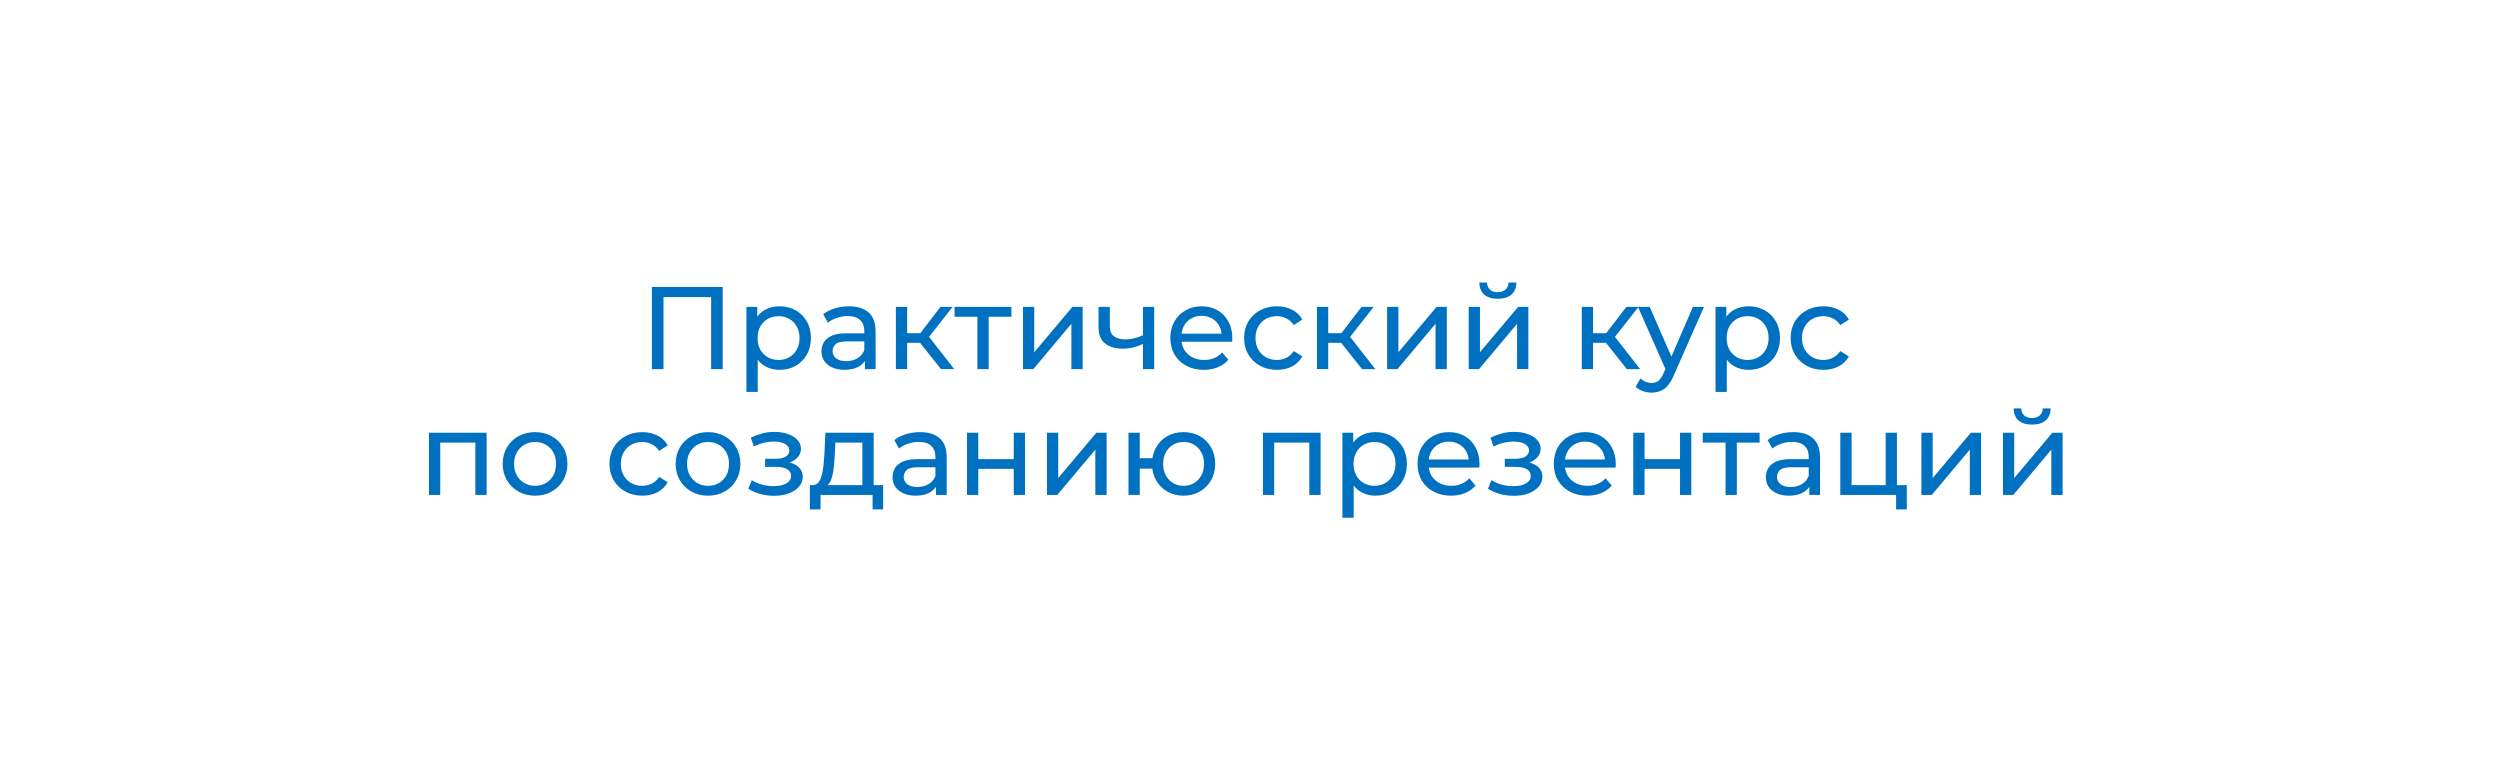 <svg width="298" height="93" viewBox="0 0 298 93" fill="none" xmlns="http://www.w3.org/2000/svg">
<g filter="url(#filter0_d_896_8)">
<rect x="9" y="9" width="280" height="75" rx="10" fill="white"/>
</g>
<path d="M77.702 44V34.2H86.144V44H84.772V35.054L85.108 35.418H78.738L79.088 35.054V44H77.702ZM92.91 44.084C92.294 44.084 91.729 43.944 91.216 43.664C90.712 43.375 90.306 42.95 89.998 42.39C89.699 41.83 89.55 41.13 89.55 40.29C89.55 39.45 89.695 38.75 89.984 38.19C90.282 37.63 90.684 37.21 91.188 36.93C91.701 36.65 92.275 36.51 92.91 36.51C93.638 36.51 94.282 36.669 94.842 36.986C95.402 37.303 95.845 37.747 96.172 38.316C96.499 38.876 96.662 39.534 96.662 40.29C96.662 41.046 96.499 41.709 96.172 42.278C95.845 42.847 95.402 43.291 94.842 43.608C94.282 43.925 93.638 44.084 92.91 44.084ZM88.976 46.716V36.58H90.264V38.582L90.18 40.304L90.32 42.026V46.716H88.976ZM92.798 42.908C93.274 42.908 93.698 42.801 94.072 42.586C94.454 42.371 94.753 42.068 94.968 41.676C95.192 41.275 95.304 40.813 95.304 40.29C95.304 39.758 95.192 39.301 94.968 38.918C94.753 38.526 94.454 38.223 94.072 38.008C93.698 37.793 93.274 37.686 92.798 37.686C92.331 37.686 91.906 37.793 91.524 38.008C91.15 38.223 90.852 38.526 90.628 38.918C90.413 39.301 90.306 39.758 90.306 40.29C90.306 40.813 90.413 41.275 90.628 41.676C90.852 42.068 91.15 42.371 91.524 42.586C91.906 42.801 92.331 42.908 92.798 42.908ZM103.096 44V42.432L103.026 42.138V39.464C103.026 38.895 102.858 38.456 102.522 38.148C102.195 37.831 101.701 37.672 101.038 37.672C100.599 37.672 100.17 37.747 99.75 37.896C99.33 38.036 98.975 38.227 98.686 38.47L98.126 37.462C98.509 37.154 98.966 36.921 99.498 36.762C100.039 36.594 100.604 36.51 101.192 36.51C102.209 36.51 102.993 36.757 103.544 37.252C104.095 37.747 104.37 38.503 104.37 39.52V44H103.096ZM100.66 44.084C100.109 44.084 99.624 43.991 99.204 43.804C98.793 43.617 98.476 43.361 98.252 43.034C98.028 42.698 97.916 42.32 97.916 41.9C97.916 41.499 98.01 41.135 98.196 40.808C98.392 40.481 98.705 40.22 99.134 40.024C99.573 39.828 100.161 39.73 100.898 39.73H103.25V40.696H100.954C100.282 40.696 99.829 40.808 99.596 41.032C99.363 41.256 99.246 41.527 99.246 41.844C99.246 42.208 99.391 42.502 99.68 42.726C99.969 42.941 100.371 43.048 100.884 43.048C101.388 43.048 101.827 42.936 102.2 42.712C102.583 42.488 102.858 42.161 103.026 41.732L103.292 42.656C103.115 43.095 102.802 43.445 102.354 43.706C101.906 43.958 101.341 44.084 100.66 44.084ZM112.166 44L109.296 40.388L110.402 39.716L113.748 44H112.166ZM106.79 44V36.58H108.134V44H106.79ZM107.728 40.864V39.716H110.178V40.864H107.728ZM110.514 40.444L109.268 40.276L112.11 36.58H113.552L110.514 40.444ZM116.504 44V37.406L116.84 37.756H113.788V36.58H120.564V37.756H117.526L117.848 37.406V44H116.504ZM121.939 44V36.58H123.283V41.984L127.833 36.58H129.051V44H127.707V38.596L123.171 44H121.939ZM136.335 40.962C135.943 41.149 135.537 41.298 135.117 41.41C134.707 41.513 134.282 41.564 133.843 41.564C132.947 41.564 132.238 41.354 131.715 40.934C131.202 40.514 130.945 39.865 130.945 38.988V36.58H132.289V38.904C132.289 39.436 132.453 39.828 132.779 40.08C133.115 40.332 133.563 40.458 134.123 40.458C134.478 40.458 134.842 40.411 135.215 40.318C135.598 40.225 135.971 40.094 136.335 39.926V40.962ZM136.237 44V36.58H137.581V44H136.237ZM143.495 44.084C142.701 44.084 142.001 43.921 141.395 43.594C140.797 43.267 140.331 42.819 139.995 42.25C139.668 41.681 139.505 41.027 139.505 40.29C139.505 39.553 139.663 38.899 139.981 38.33C140.307 37.761 140.751 37.317 141.311 37C141.88 36.673 142.519 36.51 143.229 36.51C143.947 36.51 144.582 36.669 145.133 36.986C145.683 37.303 146.113 37.751 146.421 38.33C146.738 38.899 146.897 39.567 146.897 40.332C146.897 40.388 146.892 40.453 146.883 40.528C146.883 40.603 146.878 40.673 146.869 40.738H140.555V39.772H146.169L145.623 40.108C145.632 39.632 145.534 39.207 145.329 38.834C145.123 38.461 144.839 38.171 144.475 37.966C144.12 37.751 143.705 37.644 143.229 37.644C142.762 37.644 142.347 37.751 141.983 37.966C141.619 38.171 141.334 38.465 141.129 38.848C140.923 39.221 140.821 39.651 140.821 40.136V40.36C140.821 40.855 140.933 41.298 141.157 41.69C141.39 42.073 141.712 42.371 142.123 42.586C142.533 42.801 143.005 42.908 143.537 42.908C143.975 42.908 144.372 42.833 144.727 42.684C145.091 42.535 145.408 42.311 145.679 42.012L146.421 42.88C146.085 43.272 145.665 43.571 145.161 43.776C144.666 43.981 144.111 44.084 143.495 44.084ZM152.216 44.084C151.46 44.084 150.783 43.921 150.186 43.594C149.598 43.267 149.136 42.819 148.8 42.25C148.464 41.681 148.296 41.027 148.296 40.29C148.296 39.553 148.464 38.899 148.8 38.33C149.136 37.761 149.598 37.317 150.186 37C150.783 36.673 151.46 36.51 152.216 36.51C152.888 36.51 153.485 36.645 154.008 36.916C154.54 37.177 154.95 37.569 155.24 38.092L154.218 38.75C153.975 38.386 153.676 38.12 153.322 37.952C152.976 37.775 152.603 37.686 152.202 37.686C151.716 37.686 151.282 37.793 150.9 38.008C150.517 38.223 150.214 38.526 149.99 38.918C149.766 39.301 149.654 39.758 149.654 40.29C149.654 40.822 149.766 41.284 149.99 41.676C150.214 42.068 150.517 42.371 150.9 42.586C151.282 42.801 151.716 42.908 152.202 42.908C152.603 42.908 152.976 42.824 153.322 42.656C153.676 42.479 153.975 42.208 154.218 41.844L155.24 42.488C154.95 43.001 154.54 43.398 154.008 43.678C153.485 43.949 152.888 44.084 152.216 44.084ZM162.356 44L159.486 40.388L160.592 39.716L163.938 44H162.356ZM156.98 44V36.58H158.324V44H156.98ZM157.918 40.864V39.716H160.368V40.864H157.918ZM160.704 40.444L159.458 40.276L162.3 36.58H163.742L160.704 40.444ZM165.347 44V36.58H166.691V41.984L171.241 36.58H172.459V44H171.115V38.596L166.579 44H165.347ZM175.068 44V36.58H176.412V41.984L180.962 36.58H182.18V44H180.836V38.596L176.3 44H175.068ZM178.54 35.614C177.858 35.614 177.322 35.451 176.93 35.124C176.547 34.788 176.351 34.307 176.342 33.682H177.252C177.261 34.037 177.378 34.317 177.602 34.522C177.835 34.727 178.143 34.83 178.526 34.83C178.908 34.83 179.216 34.727 179.45 34.522C179.683 34.317 179.804 34.037 179.814 33.682H180.752C180.742 34.307 180.542 34.788 180.15 35.124C179.758 35.451 179.221 35.614 178.54 35.614ZM193.924 44L191.054 40.388L192.16 39.716L195.506 44H193.924ZM188.548 44V36.58H189.892V44H188.548ZM189.486 40.864V39.716H191.936V40.864H189.486ZM192.272 40.444L191.026 40.276L193.868 36.58H195.31L192.272 40.444ZM196.869 46.8C196.515 46.8 196.169 46.739 195.833 46.618C195.497 46.506 195.208 46.338 194.965 46.114L195.539 45.106C195.726 45.283 195.931 45.419 196.155 45.512C196.379 45.605 196.617 45.652 196.869 45.652C197.196 45.652 197.467 45.568 197.681 45.4C197.896 45.232 198.097 44.933 198.283 44.504L198.745 43.482L198.885 43.314L201.797 36.58H203.113L199.515 44.742C199.301 45.265 199.058 45.675 198.787 45.974C198.526 46.273 198.237 46.483 197.919 46.604C197.602 46.735 197.252 46.8 196.869 46.8ZM198.633 44.238L195.245 36.58H196.645L199.529 43.188L198.633 44.238ZM208.424 44.084C207.808 44.084 207.243 43.944 206.73 43.664C206.226 43.375 205.82 42.95 205.512 42.39C205.213 41.83 205.064 41.13 205.064 40.29C205.064 39.45 205.208 38.75 205.498 38.19C205.796 37.63 206.198 37.21 206.702 36.93C207.215 36.65 207.789 36.51 208.424 36.51C209.152 36.51 209.796 36.669 210.356 36.986C210.916 37.303 211.359 37.747 211.686 38.316C212.012 38.876 212.176 39.534 212.176 40.29C212.176 41.046 212.012 41.709 211.686 42.278C211.359 42.847 210.916 43.291 210.356 43.608C209.796 43.925 209.152 44.084 208.424 44.084ZM204.49 46.716V36.58H205.778V38.582L205.694 40.304L205.834 42.026V46.716H204.49ZM208.312 42.908C208.788 42.908 209.212 42.801 209.586 42.586C209.968 42.371 210.267 42.068 210.482 41.676C210.706 41.275 210.818 40.813 210.818 40.29C210.818 39.758 210.706 39.301 210.482 38.918C210.267 38.526 209.968 38.223 209.586 38.008C209.212 37.793 208.788 37.686 208.312 37.686C207.845 37.686 207.42 37.793 207.038 38.008C206.664 38.223 206.366 38.526 206.142 38.918C205.927 39.301 205.82 39.758 205.82 40.29C205.82 40.813 205.927 41.275 206.142 41.676C206.366 42.068 206.664 42.371 207.038 42.586C207.42 42.801 207.845 42.908 208.312 42.908ZM217.362 44.084C216.606 44.084 215.93 43.921 215.332 43.594C214.744 43.267 214.282 42.819 213.946 42.25C213.61 41.681 213.442 41.027 213.442 40.29C213.442 39.553 213.61 38.899 213.946 38.33C214.282 37.761 214.744 37.317 215.332 37C215.93 36.673 216.606 36.51 217.362 36.51C218.034 36.51 218.632 36.645 219.154 36.916C219.686 37.177 220.097 37.569 220.386 38.092L219.364 38.75C219.122 38.386 218.823 38.12 218.468 37.952C218.123 37.775 217.75 37.686 217.348 37.686C216.863 37.686 216.429 37.793 216.046 38.008C215.664 38.223 215.36 38.526 215.136 38.918C214.912 39.301 214.8 39.758 214.8 40.29C214.8 40.822 214.912 41.284 215.136 41.676C215.36 42.068 215.664 42.371 216.046 42.586C216.429 42.801 216.863 42.908 217.348 42.908C217.75 42.908 218.123 42.824 218.468 42.656C218.823 42.479 219.122 42.208 219.364 41.844L220.386 42.488C220.097 43.001 219.686 43.398 219.154 43.678C218.632 43.949 218.034 44.084 217.362 44.084ZM51.132 59V51.58H58.006V59H56.662V52.42L56.984 52.756H52.154L52.476 52.42V59H51.132ZM63.785 59.084C63.038 59.084 62.375 58.921 61.797 58.594C61.218 58.267 60.761 57.819 60.425 57.25C60.089 56.671 59.921 56.018 59.921 55.29C59.921 54.553 60.089 53.899 60.425 53.33C60.761 52.761 61.218 52.317 61.797 52C62.375 51.673 63.038 51.51 63.785 51.51C64.522 51.51 65.18 51.673 65.759 52C66.347 52.317 66.804 52.761 67.131 53.33C67.467 53.89 67.635 54.543 67.635 55.29C67.635 56.027 67.467 56.681 67.131 57.25C66.804 57.819 66.347 58.267 65.759 58.594C65.18 58.921 64.522 59.084 63.785 59.084ZM63.785 57.908C64.261 57.908 64.685 57.801 65.059 57.586C65.441 57.371 65.74 57.068 65.955 56.676C66.169 56.275 66.277 55.813 66.277 55.29C66.277 54.758 66.169 54.301 65.955 53.918C65.74 53.526 65.441 53.223 65.059 53.008C64.685 52.793 64.261 52.686 63.785 52.686C63.309 52.686 62.884 52.793 62.511 53.008C62.137 53.223 61.839 53.526 61.615 53.918C61.391 54.301 61.279 54.758 61.279 55.29C61.279 55.813 61.391 56.275 61.615 56.676C61.839 57.068 62.137 57.371 62.511 57.586C62.884 57.801 63.309 57.908 63.785 57.908ZM76.569 59.084C75.813 59.084 75.136 58.921 74.539 58.594C73.951 58.267 73.489 57.819 73.153 57.25C72.817 56.681 72.649 56.027 72.649 55.29C72.649 54.553 72.817 53.899 73.153 53.33C73.489 52.761 73.951 52.317 74.539 52C75.136 51.673 75.813 51.51 76.569 51.51C77.241 51.51 77.838 51.645 78.361 51.916C78.893 52.177 79.304 52.569 79.593 53.092L78.571 53.75C78.329 53.386 78.03 53.12 77.675 52.952C77.33 52.775 76.957 52.686 76.555 52.686C76.07 52.686 75.636 52.793 75.253 53.008C74.871 53.223 74.567 53.526 74.343 53.918C74.119 54.301 74.007 54.758 74.007 55.29C74.007 55.822 74.119 56.284 74.343 56.676C74.567 57.068 74.871 57.371 75.253 57.586C75.636 57.801 76.07 57.908 76.555 57.908C76.957 57.908 77.33 57.824 77.675 57.656C78.03 57.479 78.329 57.208 78.571 56.844L79.593 57.488C79.304 58.001 78.893 58.398 78.361 58.678C77.838 58.949 77.241 59.084 76.569 59.084ZM84.402 59.084C83.655 59.084 82.993 58.921 82.414 58.594C81.835 58.267 81.378 57.819 81.042 57.25C80.706 56.671 80.538 56.018 80.538 55.29C80.538 54.553 80.706 53.899 81.042 53.33C81.378 52.761 81.835 52.317 82.414 52C82.993 51.673 83.655 51.51 84.402 51.51C85.139 51.51 85.797 51.673 86.376 52C86.964 52.317 87.421 52.761 87.748 53.33C88.084 53.89 88.252 54.543 88.252 55.29C88.252 56.027 88.084 56.681 87.748 57.25C87.421 57.819 86.964 58.267 86.376 58.594C85.797 58.921 85.139 59.084 84.402 59.084ZM84.402 57.908C84.878 57.908 85.302 57.801 85.676 57.586C86.058 57.371 86.357 57.068 86.572 56.676C86.787 56.275 86.894 55.813 86.894 55.29C86.894 54.758 86.787 54.301 86.572 53.918C86.357 53.526 86.058 53.223 85.676 53.008C85.302 52.793 84.878 52.686 84.402 52.686C83.926 52.686 83.501 52.793 83.128 53.008C82.754 53.223 82.456 53.526 82.232 53.918C82.008 54.301 81.896 54.758 81.896 55.29C81.896 55.813 82.008 56.275 82.232 56.676C82.456 57.068 82.754 57.371 83.128 57.586C83.501 57.801 83.926 57.908 84.402 57.908ZM92.281 59.098C91.721 59.098 91.17 59.028 90.629 58.888C90.097 58.739 89.621 58.529 89.201 58.258L89.607 57.236C89.961 57.46 90.367 57.637 90.825 57.768C91.282 57.889 91.744 57.95 92.211 57.95C92.64 57.95 93.009 57.899 93.317 57.796C93.634 57.693 93.877 57.553 94.045 57.376C94.213 57.189 94.297 56.975 94.297 56.732C94.297 56.387 94.143 56.121 93.835 55.934C93.527 55.747 93.097 55.654 92.547 55.654H91.203V54.688H92.463C92.789 54.688 93.074 54.651 93.317 54.576C93.559 54.501 93.746 54.389 93.877 54.24C94.017 54.081 94.087 53.899 94.087 53.694C94.087 53.47 94.007 53.279 93.849 53.12C93.69 52.961 93.466 52.84 93.177 52.756C92.897 52.672 92.565 52.63 92.183 52.63C91.809 52.639 91.427 52.691 91.035 52.784C90.652 52.877 90.26 53.022 89.859 53.218L89.495 52.168C89.943 51.953 90.381 51.79 90.811 51.678C91.249 51.557 91.683 51.491 92.113 51.482C92.757 51.463 93.331 51.538 93.835 51.706C94.339 51.865 94.735 52.098 95.025 52.406C95.323 52.714 95.473 53.078 95.473 53.498C95.473 53.853 95.361 54.17 95.137 54.45C94.913 54.721 94.614 54.935 94.241 55.094C93.867 55.253 93.438 55.332 92.953 55.332L93.009 55.01C93.839 55.01 94.493 55.173 94.969 55.5C95.445 55.827 95.683 56.27 95.683 56.83C95.683 57.278 95.533 57.675 95.235 58.02C94.936 58.356 94.53 58.622 94.017 58.818C93.513 59.005 92.934 59.098 92.281 59.098ZM102.794 58.37V52.756H99.574L99.504 54.184C99.485 54.651 99.453 55.103 99.406 55.542C99.368 55.971 99.303 56.368 99.21 56.732C99.126 57.096 99 57.395 98.832 57.628C98.664 57.861 98.44 58.006 98.16 58.062L96.83 57.824C97.119 57.833 97.353 57.74 97.53 57.544C97.707 57.339 97.843 57.059 97.936 56.704C98.038 56.349 98.113 55.948 98.16 55.5C98.207 55.043 98.244 54.571 98.272 54.086L98.384 51.58H104.138V58.37H102.794ZM96.536 60.722V57.824H105.272V60.722H104.012V59H97.81V60.722H96.536ZM111.573 59V57.432L111.503 57.138V54.464C111.503 53.895 111.335 53.456 110.999 53.148C110.672 52.831 110.177 52.672 109.515 52.672C109.076 52.672 108.647 52.747 108.227 52.896C107.807 53.036 107.452 53.227 107.163 53.47L106.603 52.462C106.985 52.154 107.443 51.921 107.975 51.762C108.516 51.594 109.081 51.51 109.669 51.51C110.686 51.51 111.47 51.757 112.021 52.252C112.571 52.747 112.847 53.503 112.847 54.52V59H111.573ZM109.137 59.084C108.586 59.084 108.101 58.991 107.681 58.804C107.27 58.617 106.953 58.361 106.729 58.034C106.505 57.698 106.393 57.32 106.393 56.9C106.393 56.499 106.486 56.135 106.673 55.808C106.869 55.481 107.181 55.22 107.611 55.024C108.049 54.828 108.637 54.73 109.375 54.73H111.727V55.696H109.431C108.759 55.696 108.306 55.808 108.073 56.032C107.839 56.256 107.723 56.527 107.723 56.844C107.723 57.208 107.867 57.502 108.157 57.726C108.446 57.941 108.847 58.048 109.361 58.048C109.865 58.048 110.303 57.936 110.677 57.712C111.059 57.488 111.335 57.161 111.503 56.732L111.769 57.656C111.591 58.095 111.279 58.445 110.831 58.706C110.383 58.958 109.818 59.084 109.137 59.084ZM115.267 59V51.58H116.611V54.73H120.839V51.58H122.183V59H120.839V55.892H116.611V59H115.267ZM124.796 59V51.58H126.14V56.984L130.69 51.58H131.908V59H130.564V53.596L126.028 59H124.796ZM134.517 59V51.58H135.861V54.618H138.101V55.864H135.861V59H134.517ZM141.083 59.084C140.355 59.084 139.706 58.921 139.137 58.594C138.577 58.267 138.134 57.819 137.807 57.25C137.48 56.671 137.317 56.018 137.317 55.29C137.317 54.553 137.48 53.899 137.807 53.33C138.134 52.751 138.577 52.303 139.137 51.986C139.706 51.669 140.355 51.51 141.083 51.51C141.802 51.51 142.446 51.669 143.015 51.986C143.584 52.303 144.032 52.751 144.359 53.33C144.686 53.899 144.849 54.553 144.849 55.29C144.849 56.027 144.686 56.681 144.359 57.25C144.032 57.819 143.584 58.267 143.015 58.594C142.446 58.921 141.802 59.084 141.083 59.084ZM141.083 57.908C141.55 57.908 141.965 57.801 142.329 57.586C142.693 57.362 142.982 57.059 143.197 56.676C143.412 56.284 143.519 55.822 143.519 55.29C143.519 54.758 143.412 54.301 143.197 53.918C142.982 53.526 142.693 53.223 142.329 53.008C141.965 52.793 141.55 52.686 141.083 52.686C140.626 52.686 140.21 52.793 139.837 53.008C139.473 53.223 139.184 53.526 138.969 53.918C138.754 54.301 138.647 54.758 138.647 55.29C138.647 55.822 138.754 56.284 138.969 56.676C139.184 57.059 139.473 57.362 139.837 57.586C140.21 57.801 140.626 57.908 141.083 57.908ZM150.54 59V51.58H157.414V59H156.07V52.42L156.392 52.756H151.562L151.884 52.42V59H150.54ZM163.949 59.084C163.333 59.084 162.768 58.944 162.255 58.664C161.751 58.375 161.345 57.95 161.037 57.39C160.738 56.83 160.589 56.13 160.589 55.29C160.589 54.45 160.734 53.75 161.023 53.19C161.322 52.63 161.723 52.21 162.227 51.93C162.74 51.65 163.314 51.51 163.949 51.51C164.677 51.51 165.321 51.669 165.881 51.986C166.441 52.303 166.884 52.747 167.211 53.316C167.538 53.876 167.701 54.534 167.701 55.29C167.701 56.046 167.538 56.709 167.211 57.278C166.884 57.847 166.441 58.291 165.881 58.608C165.321 58.925 164.677 59.084 163.949 59.084ZM160.015 61.716V51.58H161.303V53.582L161.219 55.304L161.359 57.026V61.716H160.015ZM163.837 57.908C164.313 57.908 164.738 57.801 165.111 57.586C165.494 57.371 165.792 57.068 166.007 56.676C166.231 56.275 166.343 55.813 166.343 55.29C166.343 54.758 166.231 54.301 166.007 53.918C165.792 53.526 165.494 53.223 165.111 53.008C164.738 52.793 164.313 52.686 163.837 52.686C163.37 52.686 162.946 52.793 162.563 53.008C162.19 53.223 161.891 53.526 161.667 53.918C161.452 54.301 161.345 54.758 161.345 55.29C161.345 55.813 161.452 56.275 161.667 56.676C161.891 57.068 162.19 57.371 162.563 57.586C162.946 57.801 163.37 57.908 163.837 57.908ZM172.958 59.084C172.164 59.084 171.464 58.921 170.858 58.594C170.26 58.267 169.794 57.819 169.458 57.25C169.131 56.681 168.968 56.027 168.968 55.29C168.968 54.553 169.126 53.899 169.444 53.33C169.77 52.761 170.214 52.317 170.774 52C171.343 51.673 171.982 51.51 172.692 51.51C173.41 51.51 174.045 51.669 174.596 51.986C175.146 52.303 175.576 52.751 175.884 53.33C176.201 53.899 176.36 54.567 176.36 55.332C176.36 55.388 176.355 55.453 176.346 55.528C176.346 55.603 176.341 55.673 176.332 55.738H170.018V54.772H175.632L175.086 55.108C175.095 54.632 174.997 54.207 174.792 53.834C174.586 53.461 174.302 53.171 173.938 52.966C173.583 52.751 173.168 52.644 172.692 52.644C172.225 52.644 171.81 52.751 171.446 52.966C171.082 53.171 170.797 53.465 170.592 53.848C170.386 54.221 170.284 54.651 170.284 55.136V55.36C170.284 55.855 170.396 56.298 170.62 56.69C170.853 57.073 171.175 57.371 171.586 57.586C171.996 57.801 172.468 57.908 173 57.908C173.438 57.908 173.835 57.833 174.19 57.684C174.554 57.535 174.871 57.311 175.142 57.012L175.884 57.88C175.548 58.272 175.128 58.571 174.624 58.776C174.129 58.981 173.574 59.084 172.958 59.084ZM180.451 59.098C179.891 59.098 179.34 59.028 178.799 58.888C178.267 58.739 177.791 58.529 177.371 58.258L177.777 57.236C178.131 57.46 178.537 57.637 178.995 57.768C179.452 57.889 179.914 57.95 180.381 57.95C180.81 57.95 181.179 57.899 181.487 57.796C181.804 57.693 182.047 57.553 182.215 57.376C182.383 57.189 182.467 56.975 182.467 56.732C182.467 56.387 182.313 56.121 182.005 55.934C181.697 55.747 181.267 55.654 180.717 55.654H179.373V54.688H180.633C180.959 54.688 181.244 54.651 181.487 54.576C181.729 54.501 181.916 54.389 182.047 54.24C182.187 54.081 182.257 53.899 182.257 53.694C182.257 53.47 182.177 53.279 182.019 53.12C181.86 52.961 181.636 52.84 181.347 52.756C181.067 52.672 180.735 52.63 180.353 52.63C179.979 52.639 179.597 52.691 179.205 52.784C178.822 52.877 178.43 53.022 178.029 53.218L177.665 52.168C178.113 51.953 178.551 51.79 178.981 51.678C179.419 51.557 179.853 51.491 180.283 51.482C180.927 51.463 181.501 51.538 182.005 51.706C182.509 51.865 182.905 52.098 183.195 52.406C183.493 52.714 183.643 53.078 183.643 53.498C183.643 53.853 183.531 54.17 183.307 54.45C183.083 54.721 182.784 54.935 182.411 55.094C182.037 55.253 181.608 55.332 181.123 55.332L181.179 55.01C182.009 55.01 182.663 55.173 183.139 55.5C183.615 55.827 183.853 56.27 183.853 56.83C183.853 57.278 183.703 57.675 183.405 58.02C183.106 58.356 182.7 58.622 182.187 58.818C181.683 59.005 181.104 59.098 180.451 59.098ZM189.2 59.084C188.406 59.084 187.706 58.921 187.1 58.594C186.502 58.267 186.036 57.819 185.7 57.25C185.373 56.681 185.21 56.027 185.21 55.29C185.21 54.553 185.368 53.899 185.686 53.33C186.012 52.761 186.456 52.317 187.016 52C187.585 51.673 188.224 51.51 188.934 51.51C189.652 51.51 190.287 51.669 190.838 51.986C191.388 52.303 191.818 52.751 192.126 53.33C192.443 53.899 192.602 54.567 192.602 55.332C192.602 55.388 192.597 55.453 192.588 55.528C192.588 55.603 192.583 55.673 192.574 55.738H186.26V54.772H191.874L191.328 55.108C191.337 54.632 191.239 54.207 191.034 53.834C190.828 53.461 190.544 53.171 190.18 52.966C189.825 52.751 189.41 52.644 188.934 52.644C188.467 52.644 188.052 52.751 187.688 52.966C187.324 53.171 187.039 53.465 186.834 53.848C186.628 54.221 186.526 54.651 186.526 55.136V55.36C186.526 55.855 186.638 56.298 186.862 56.69C187.095 57.073 187.417 57.371 187.828 57.586C188.238 57.801 188.71 57.908 189.242 57.908C189.68 57.908 190.077 57.833 190.432 57.684C190.796 57.535 191.113 57.311 191.384 57.012L192.126 57.88C191.79 58.272 191.37 58.571 190.866 58.776C190.371 58.981 189.816 59.084 189.2 59.084ZM194.687 59V51.58H196.031V54.73H200.259V51.58H201.603V59H200.259V55.892H196.031V59H194.687ZM205.686 59V52.406L206.022 52.756H202.97V51.58H209.746V52.756H206.708L207.03 52.406V59H205.686ZM215.67 59V57.432L215.6 57.138V54.464C215.6 53.895 215.432 53.456 215.096 53.148C214.77 52.831 214.275 52.672 213.612 52.672C213.174 52.672 212.744 52.747 212.324 52.896C211.904 53.036 211.55 53.227 211.26 53.47L210.7 52.462C211.083 52.154 211.54 51.921 212.072 51.762C212.614 51.594 213.178 51.51 213.766 51.51C214.784 51.51 215.568 51.757 216.118 52.252C216.669 52.747 216.944 53.503 216.944 54.52V59H215.67ZM213.234 59.084C212.684 59.084 212.198 58.991 211.778 58.804C211.368 58.617 211.05 58.361 210.826 58.034C210.602 57.698 210.49 57.32 210.49 56.9C210.49 56.499 210.584 56.135 210.77 55.808C210.966 55.481 211.279 55.22 211.708 55.024C212.147 54.828 212.735 54.73 213.472 54.73H215.824V55.696H213.528C212.856 55.696 212.404 55.808 212.17 56.032C211.937 56.256 211.82 56.527 211.82 56.844C211.82 57.208 211.965 57.502 212.254 57.726C212.544 57.941 212.945 58.048 213.458 58.048C213.962 58.048 214.401 57.936 214.774 57.712C215.157 57.488 215.432 57.161 215.6 56.732L215.866 57.656C215.689 58.095 215.376 58.445 214.928 58.706C214.48 58.958 213.916 59.084 213.234 59.084ZM219.365 59V51.58H220.709V57.824H224.769V51.58H226.113V59H219.365ZM226.015 60.722V58.93L226.351 59H224.769V57.824H227.289V60.722H226.015ZM229.031 59V51.58H230.375V56.984L234.925 51.58H236.143V59H234.799V53.596L230.263 59H229.031ZM238.751 59V51.58H240.095V56.984L244.645 51.58H245.863V59H244.519V53.596L239.983 59H238.751ZM242.223 50.614C241.542 50.614 241.005 50.451 240.613 50.124C240.231 49.788 240.035 49.307 240.025 48.682H240.935C240.945 49.037 241.061 49.317 241.285 49.522C241.519 49.727 241.827 49.83 242.209 49.83C242.592 49.83 242.9 49.727 243.133 49.522C243.367 49.317 243.488 49.037 243.497 48.682H244.435C244.426 49.307 244.225 49.788 243.833 50.124C243.441 50.451 242.905 50.614 242.223 50.614Z" fill="#0070C0"/>
<defs>
<filter id="filter0_d_896_8" x="0" y="0" width="298" height="93" filterUnits="userSpaceOnUse" color-interpolation-filters="sRGB">
<feFlood flood-opacity="0" result="BackgroundImageFix"/>
<feColorMatrix in="SourceAlpha" type="matrix" values="0 0 0 0 0 0 0 0 0 0 0 0 0 0 0 0 0 0 127 0" result="hardAlpha"/>
<feOffset/>
<feGaussianBlur stdDeviation="4.5"/>
<feComposite in2="hardAlpha" operator="out"/>
<feColorMatrix type="matrix" values="0 0 0 0 0 0 0 0 0 0 0 0 0 0 0 0 0 0 0.25 0"/>
<feBlend mode="normal" in2="BackgroundImageFix" result="effect1_dropShadow_896_8"/>
<feBlend mode="normal" in="SourceGraphic" in2="effect1_dropShadow_896_8" result="shape"/>
</filter>
</defs>
</svg>
